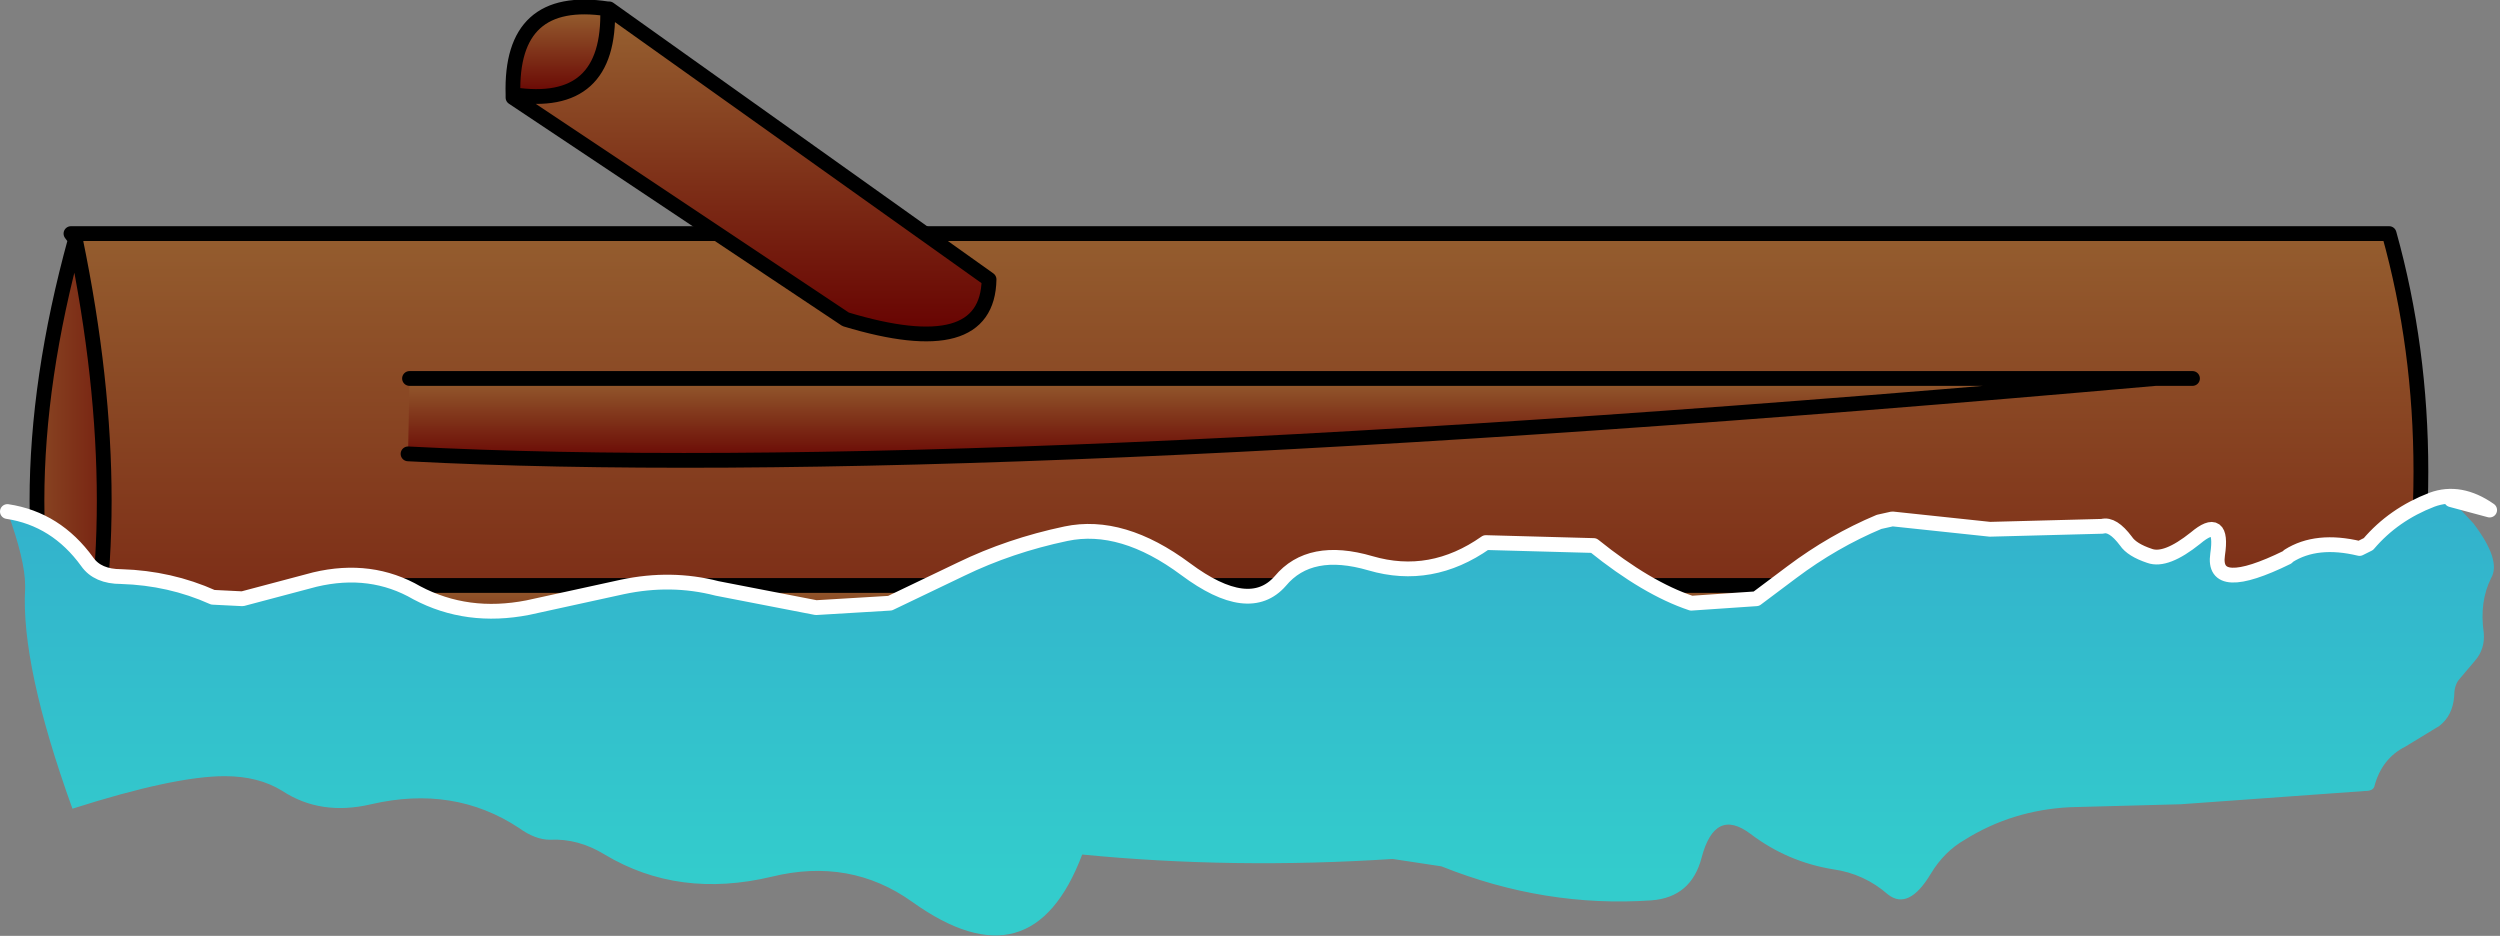 <?xml version="1.0" encoding="UTF-8" standalone="no"?>
<svg xmlns:xlink="http://www.w3.org/1999/xlink" height="31.65px" width="84.55px" xmlns="http://www.w3.org/2000/svg">
  <rect width="100%" height="100%" fill="#808080" stroke="none"/>
  <g transform="matrix(1.0, 0.0, 0.0, 1.0, 39.35, 16.8)">
    <path d="M-36.8 7.75 Q-39.4 0.75 -36.8 -8.7 -34.85 0.75 -36.8 7.75" fill="url(#gradient0)" fill-rule="evenodd" stroke="none"/>
    <path d="M-36.65 -8.9 L41.45 -8.9 Q43.6 -1.2 41.45 7.9 L-36.65 7.9 -36.8 7.75 Q-34.85 0.75 -36.8 -8.7 L-36.65 -8.9" fill="url(#gradient1)" fill-rule="evenodd" stroke="none"/>
    <path d="M-36.8 -8.7 L-36.95 -8.9 -36.65 -8.9 41.45 -8.9 Q43.6 -1.2 41.45 7.9 L-36.65 7.9 -36.95 7.9 -36.8 7.75 Q-39.4 0.75 -36.8 -8.7 L-36.65 -8.9 M-36.8 7.75 L-36.65 7.9 M-36.8 -8.7 Q-34.85 0.75 -36.8 7.75" fill="none" stroke="#000000" stroke-linecap="round" stroke-linejoin="round" stroke-width="0.5"/>
    <path d="M-18.8 -16.5 L-18.75 -16.5 -5.9 -7.35 Q-5.95 -4.55 -10.75 -6.0 L-22.0 -13.5 -22.0 -13.6 Q-18.7 -13.1 -18.8 -16.5" fill="url(#gradient2)" fill-rule="evenodd" stroke="none"/>
    <path d="M-22.0 -13.6 Q-22.1 -17.0 -18.8 -16.5 -18.7 -13.1 -22.0 -13.6" fill="url(#gradient3)" fill-rule="evenodd" stroke="none"/>
    <path d="M-25.55 -1.45 L-25.5 -4.0 33.55 -4.0 Q-6.55 -0.45 -25.55 -1.45" fill="url(#gradient4)" fill-rule="evenodd" stroke="none"/>
    <path d="M-25.75 5.5 L-25.65 3.0 33.4 3.0 Q-10.65 6.25 -25.75 5.5" fill="url(#gradient5)" fill-rule="evenodd" stroke="none"/>
    <path d="M33.55 -4.0 L34.8 -4.0 M33.4 3.0 L35.5 3.0 M-25.5 -4.0 L33.55 -4.0 Q-6.55 -0.45 -25.55 -1.45 M-22.0 -13.6 Q-22.1 -17.0 -18.8 -16.5 L-18.75 -16.5 -5.9 -7.35 Q-5.95 -4.55 -10.75 -6.0 L-22.0 -13.5 -22.0 -13.6 Q-18.7 -13.1 -18.8 -16.5 M-25.65 3.0 L33.4 3.0 Q-10.65 6.25 -25.75 5.5" fill="none" stroke="#000000" stroke-linecap="round" stroke-linejoin="round" stroke-width="0.5"/>
    <path d="M-39.1 0.5 Q-37.45 0.75 -36.4 2.2 -36.05 2.7 -35.25 2.7 -33.6 2.75 -32.15 3.4 L-31.15 3.45 -28.7 2.8 Q-26.8 2.35 -25.25 3.25 -23.55 4.15 -21.5 3.75 L-18.3 3.05 Q-16.65 2.7 -15.1 3.1 L-11.75 3.75 -9.25 3.6 -6.85 2.45 Q-5.2 1.65 -3.3 1.25 -1.4 0.85 0.75 2.45 2.9 4.05 3.95 2.85 4.95 1.65 7.0 2.25 9.05 2.85 10.9 1.55 L14.55 1.65 Q16.35 3.1 17.85 3.6 L20.05 3.45 21.25 2.55 Q22.65 1.5 24.2 0.85 L24.65 0.75 27.95 1.1 31.75 1.0 Q32.1 0.9 32.55 1.5 32.75 1.8 33.35 2.0 33.9 2.2 34.9 1.4 35.85 0.6 35.65 1.95 35.45 3.3 38.0 2.05 L38.05 2.0 Q39.0 1.4 40.45 1.75 L40.75 1.6 Q41.6 0.6 42.9 0.1 43.85 -0.25 44.85 0.45 L43.55 0.1 44.3 0.9 Q45.25 2.15 44.9 2.75 44.5 3.55 44.65 4.6 44.7 5.15 44.35 5.55 L43.8 6.2 Q43.65 6.4 43.65 6.75 43.6 7.4 43.15 7.75 L42.0 8.45 Q41.2 8.85 40.95 9.8 40.9 9.95 40.65 9.95 L34.4 10.4 30.65 10.5 Q28.7 10.6 27.1 11.6 26.4 12.0 25.95 12.75 25.2 14.0 24.5 13.45 23.7 12.75 22.65 12.6 21.1 12.35 19.85 11.4 18.65 10.5 18.2 12.2 17.85 13.55 16.5 13.65 12.9 13.9 9.4 12.5 L7.75 12.25 Q2.35 12.6 -2.75 12.1 -4.45 16.6 -8.5 13.7 -10.6 12.2 -13.25 12.85 -16.4 13.6 -18.9 12.1 -19.8 11.55 -20.75 11.6 -21.25 11.6 -21.8 11.2 -24.0 9.75 -26.8 10.4 -28.5 10.8 -29.8 9.95 -30.6 9.45 -31.75 9.45 -33.45 9.45 -36.9 10.55 -38.65 5.7 -38.5 3.1 L-38.5 3.0 Q-38.5 2.15 -39.1 0.5" fill="url(#gradient6)" fill-rule="evenodd" stroke="none"/>
    <path d="M-39.1 0.5 Q-37.45 0.75 -36.4 2.2 -36.05 2.7 -35.25 2.7 -33.6 2.75 -32.15 3.4 L-31.15 3.45 -28.7 2.8 Q-26.8 2.35 -25.25 3.25 -23.55 4.15 -21.5 3.75 L-18.3 3.05 Q-16.65 2.7 -15.1 3.1 L-11.75 3.75 -9.25 3.6 -6.85 2.45 Q-5.2 1.65 -3.3 1.25 -1.4 0.85 0.75 2.45 2.9 4.05 3.95 2.85 4.95 1.65 7.0 2.25 9.05 2.85 10.9 1.55 L14.55 1.65 Q16.35 3.1 17.85 3.6 L20.05 3.45 21.25 2.55 Q22.65 1.5 24.2 0.85 L24.65 0.75 27.95 1.1 31.75 1.0 Q32.1 0.9 32.55 1.5 32.75 1.8 33.35 2.0 33.9 2.2 34.9 1.4 35.85 0.6 35.65 1.95 35.45 3.3 38.0 2.05 L38.05 2.0 Q39.0 1.4 40.45 1.75 L40.75 1.6 Q41.6 0.6 42.9 0.1 43.85 -0.25 44.85 0.45 L43.55 0.1" fill="none" stroke="#ffffff" stroke-linecap="round" stroke-linejoin="round" stroke-width="0.5"/>
  </g>
  <defs>
    <linearGradient gradientTransform="matrix(0.004, 0.0, 0.0, 0.01, -36.9, -0.5)" gradientUnits="userSpaceOnUse" id="gradient0" spreadMethod="pad" x1="-819.2" x2="819.2">
      <stop offset="0.0" stop-color="#996633"/>
      <stop offset="1.0" stop-color="#660000"/>
    </linearGradient>
    <linearGradient gradientTransform="matrix(-1.0E-4, 0.016, -0.01, 0.0, -3.85, 1.95)" gradientUnits="userSpaceOnUse" id="gradient1" spreadMethod="pad" x1="-819.2" x2="819.2">
      <stop offset="0.0" stop-color="#996633"/>
      <stop offset="1.0" stop-color="#660000"/>
    </linearGradient>
    <linearGradient gradientTransform="matrix(0.0, 0.007, -0.01, 0.0, -13.95, -11.0)" gradientUnits="userSpaceOnUse" id="gradient2" spreadMethod="pad" x1="-819.2" x2="819.2">
      <stop offset="0.0" stop-color="#996633"/>
      <stop offset="1.0" stop-color="#660000"/>
    </linearGradient>
    <linearGradient gradientTransform="matrix(0.0, 0.002, -0.002, 0.0, -20.4, -15.05)" gradientUnits="userSpaceOnUse" id="gradient3" spreadMethod="pad" x1="-819.2" x2="819.2">
      <stop offset="0.0" stop-color="#996633"/>
      <stop offset="1.0" stop-color="#660000"/>
    </linearGradient>
    <linearGradient gradientTransform="matrix(0.0, 0.002, -0.019, 0.0, -9.75, -2.65)" gradientUnits="userSpaceOnUse" id="gradient4" spreadMethod="pad" x1="-819.2" x2="819.2">
      <stop offset="0.0" stop-color="#996633"/>
      <stop offset="1.0" stop-color="#660000"/>
    </linearGradient>
    <linearGradient gradientTransform="matrix(0.0, 0.002, -0.017, 0.0, -12.1, 4.3)" gradientUnits="userSpaceOnUse" id="gradient5" spreadMethod="pad" x1="-819.2" x2="819.2">
      <stop offset="0.0" stop-color="#996633"/>
      <stop offset="1.0" stop-color="#660000"/>
    </linearGradient>
    <linearGradient gradientTransform="matrix(-1.0E-4, -0.02, 0.009, 0.0, 4.1, 5.4)" gradientUnits="userSpaceOnUse" id="gradient6" spreadMethod="pad" x1="-819.2" x2="819.2">
      <stop offset="0.275" stop-color="#33cccc"/>
      <stop offset="1.0" stop-color="#3399cc"/>
    </linearGradient>
  </defs>
</svg>
